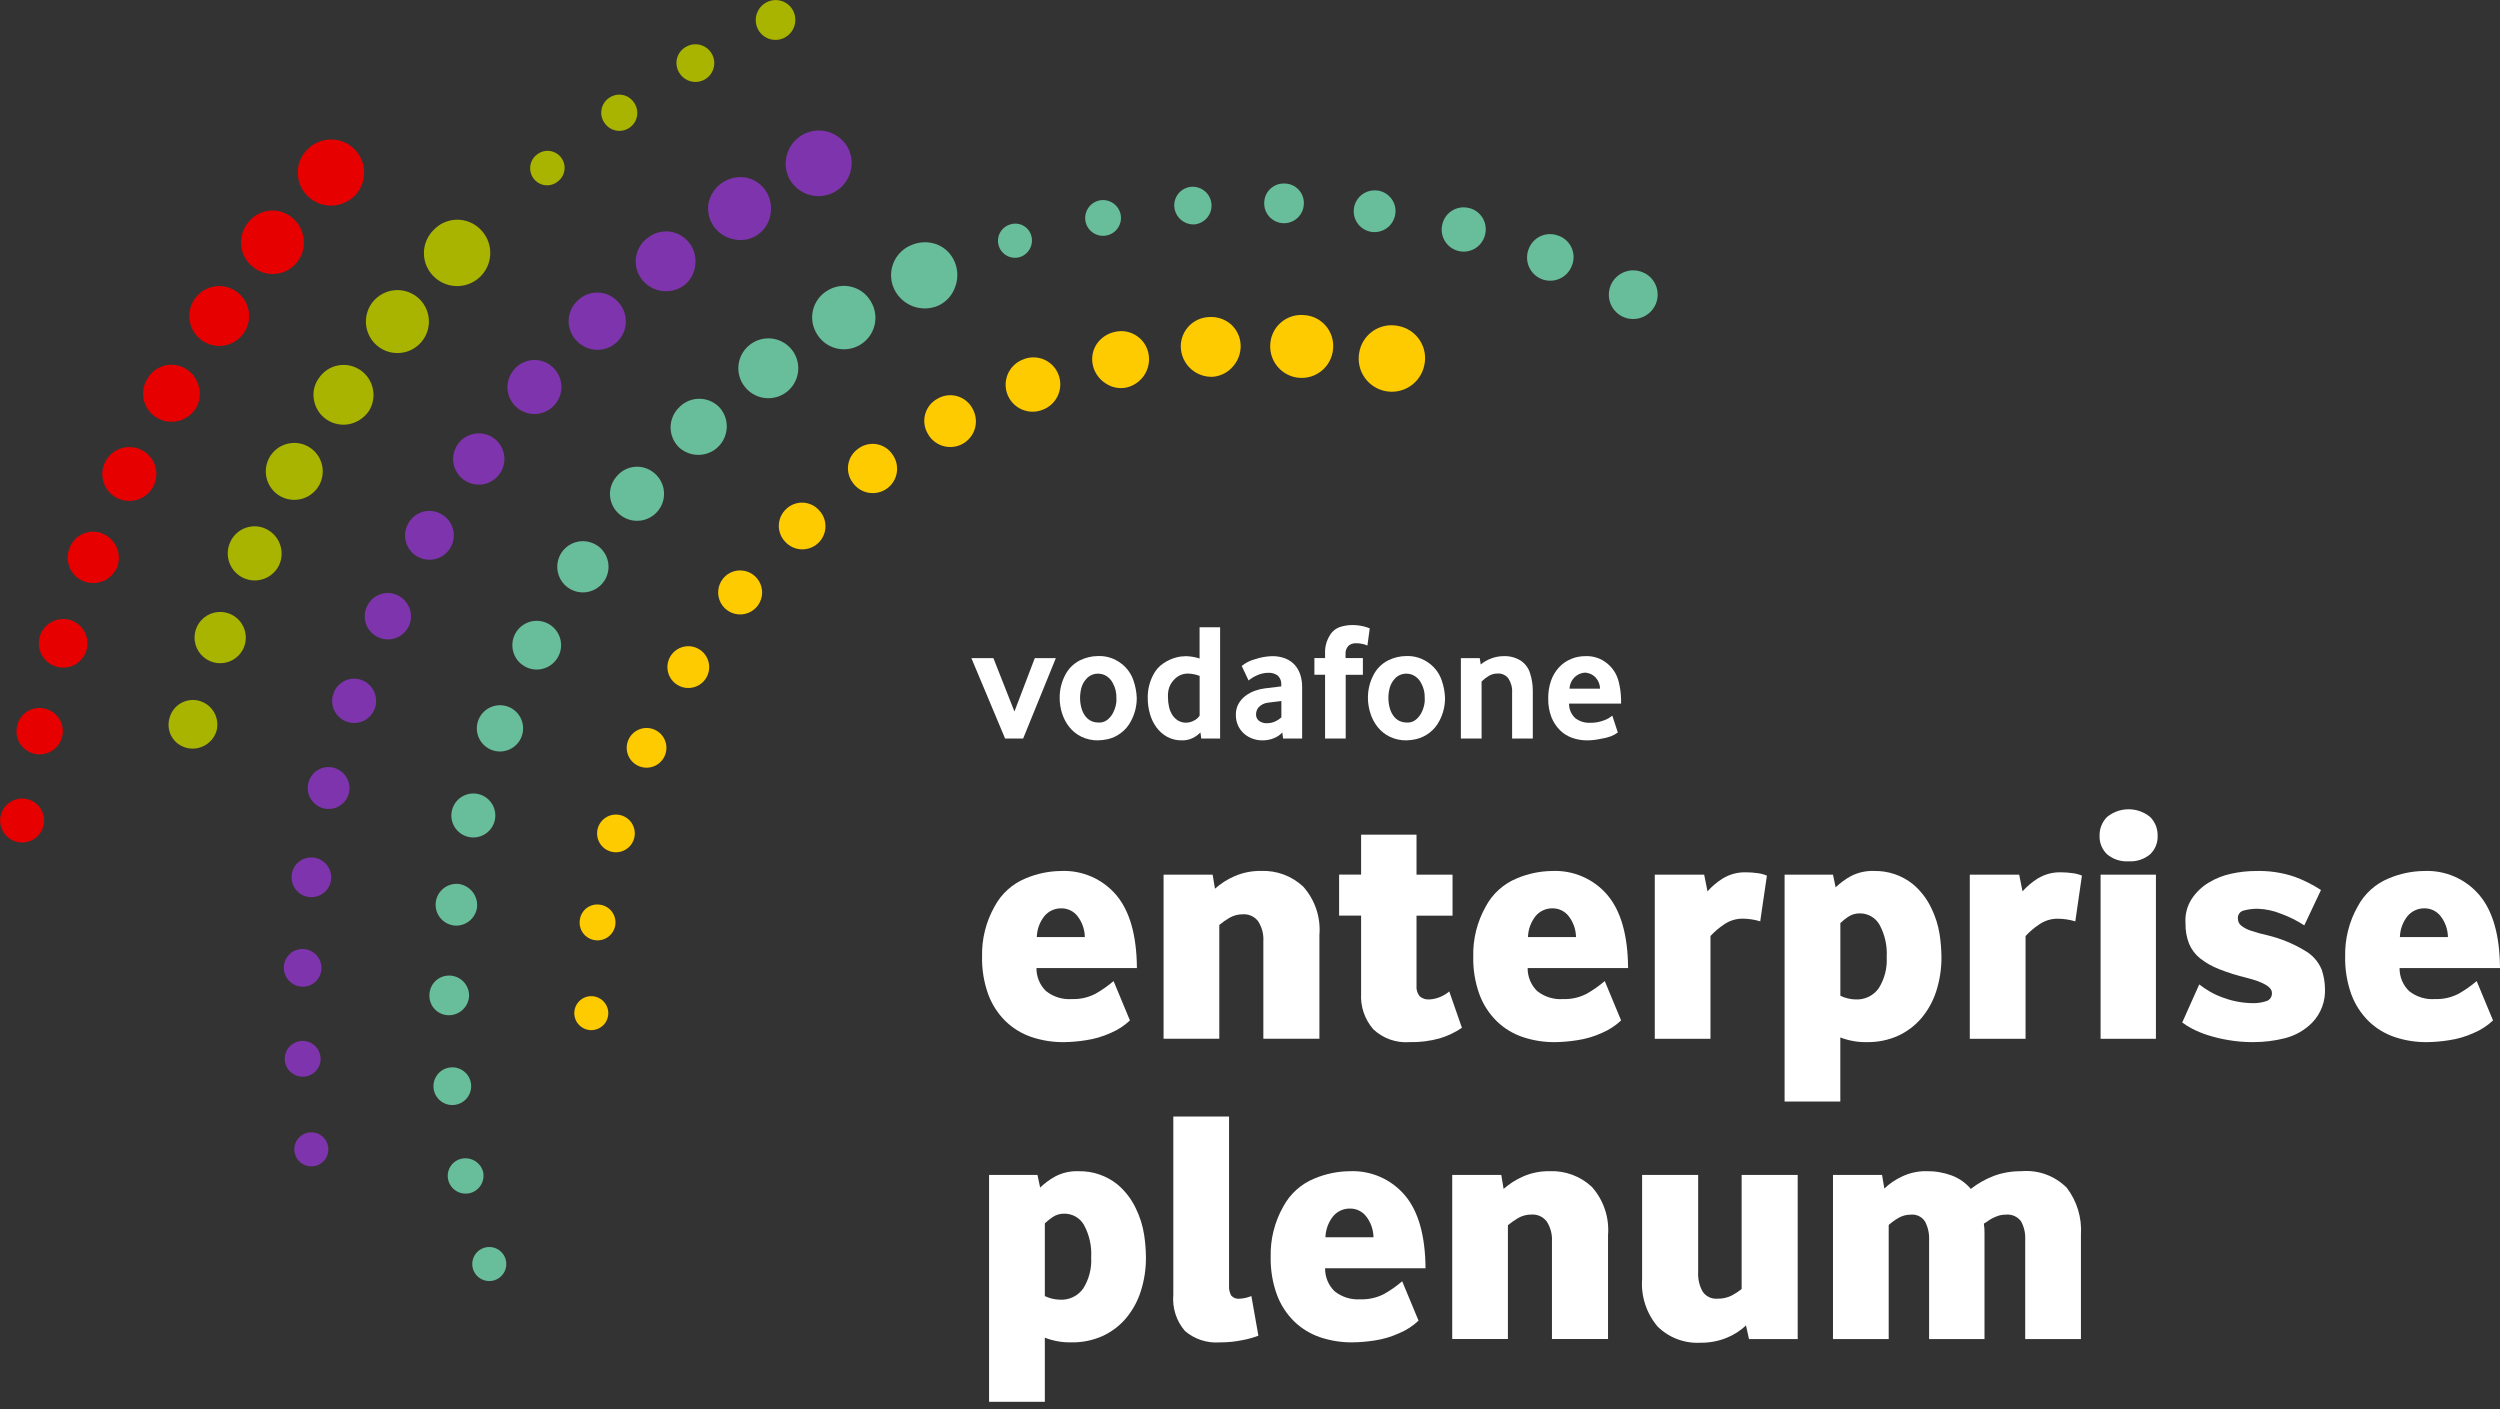 <svg width="165" height="93" viewBox="0 0 165 93" fill="none" xmlns="http://www.w3.org/2000/svg">
<rect x="0" y="0" width="165" height="93" fill="#333333" stroke="none"/>
<g clip-path="url(#clip0_2232_3661)">
<path d="M66.336 48.743L64.111 43.436H65.564L66.953 46.959L68.296 43.436H69.686L67.528 48.743H66.336Z" fill="white"/>
<path d="M72.481 48.864C72.095 48.872 71.712 48.788 71.364 48.619C71.056 48.467 70.785 48.249 70.571 47.98C70.36 47.712 70.199 47.407 70.097 47.081C69.992 46.752 69.938 46.409 69.938 46.063C69.933 45.546 70.054 45.036 70.29 44.576C70.498 44.157 70.833 43.813 71.248 43.596C71.63 43.402 72.052 43.3 72.481 43.298C73.024 43.281 73.557 43.452 73.989 43.782C74.369 44.064 74.654 44.456 74.806 44.905C74.937 45.277 75.011 45.667 75.026 46.061C75.029 46.583 74.904 47.097 74.661 47.559C74.496 47.898 74.248 48.189 73.94 48.407C73.693 48.59 73.41 48.719 73.11 48.786C72.903 48.831 72.693 48.857 72.481 48.864ZM72.481 47.685C72.695 47.707 72.908 47.646 73.077 47.514C73.235 47.391 73.364 47.235 73.457 47.058C73.546 46.886 73.611 46.703 73.65 46.513C73.684 46.367 73.695 46.217 73.682 46.068C73.695 45.718 73.61 45.371 73.437 45.067C73.322 44.843 73.136 44.663 72.908 44.555C72.774 44.496 72.629 44.464 72.483 44.462C72.339 44.458 72.195 44.485 72.062 44.542C71.93 44.598 71.81 44.682 71.713 44.789C71.55 44.961 71.433 45.171 71.371 45.399C71.314 45.617 71.284 45.84 71.284 46.065C71.284 46.278 71.311 46.491 71.366 46.698C71.411 46.88 71.488 47.053 71.591 47.21C71.687 47.353 71.815 47.472 71.965 47.557C72.123 47.643 72.301 47.687 72.481 47.685Z" fill="white"/>
<path d="M78.008 48.864C77.67 48.871 77.336 48.792 77.038 48.633C76.761 48.481 76.521 48.27 76.333 48.017C76.136 47.748 75.989 47.447 75.899 47.126C75.799 46.783 75.749 46.428 75.751 46.07C75.74 45.554 75.857 45.043 76.092 44.584C76.247 44.255 76.489 43.975 76.792 43.774C77.05 43.597 77.337 43.467 77.64 43.389C77.847 43.335 78.059 43.308 78.273 43.307C78.579 43.316 78.881 43.367 79.172 43.461V41.401H80.527V48.745H79.283L79.228 48.336C79.087 48.488 78.919 48.613 78.733 48.704C78.508 48.816 78.259 48.871 78.008 48.864ZM78.285 47.697C78.466 47.694 78.644 47.646 78.802 47.558C78.955 47.488 79.085 47.374 79.176 47.231V44.611C78.941 44.519 78.692 44.467 78.44 44.457C78.269 44.45 78.099 44.479 77.94 44.543C77.782 44.606 77.639 44.703 77.52 44.826C77.317 45.021 77.177 45.272 77.118 45.547C77.086 45.706 77.075 45.869 77.086 46.031C77.086 46.244 77.11 46.457 77.158 46.664C77.2 46.852 77.275 47.031 77.378 47.193C77.474 47.341 77.602 47.465 77.752 47.558C77.913 47.652 78.098 47.7 78.285 47.697Z" fill="white"/>
<path d="M83.315 48.864C83.092 48.865 82.871 48.826 82.661 48.748C82.458 48.675 82.269 48.564 82.106 48.422C81.94 48.274 81.807 48.094 81.715 47.893C81.613 47.67 81.563 47.427 81.567 47.182C81.56 46.922 81.623 46.665 81.749 46.438C81.869 46.231 82.03 46.051 82.223 45.909C82.415 45.769 82.626 45.659 82.851 45.583C83.049 45.511 83.253 45.461 83.462 45.435C83.564 45.419 83.931 45.375 84.564 45.302V45.221C84.575 45.106 84.561 44.99 84.522 44.881C84.483 44.773 84.42 44.674 84.338 44.593C84.159 44.459 83.939 44.392 83.716 44.405C83.453 44.405 83.193 44.463 82.956 44.576C82.757 44.661 82.572 44.775 82.406 44.912L81.954 43.954C82.206 43.747 82.499 43.597 82.813 43.514C83.179 43.389 83.561 43.319 83.947 43.306C84.25 43.299 84.55 43.352 84.833 43.459C85.073 43.553 85.288 43.702 85.461 43.893C85.627 44.083 85.751 44.306 85.825 44.547C85.903 44.8 85.942 45.064 85.941 45.328V48.741H84.685L84.63 48.345C84.475 48.513 84.283 48.642 84.069 48.724C83.829 48.82 83.573 48.868 83.315 48.864ZM83.634 47.731C83.811 47.731 83.985 47.694 84.146 47.621C84.302 47.553 84.445 47.46 84.571 47.345V46.267C84.123 46.318 83.825 46.354 83.679 46.377C83.446 46.403 83.23 46.511 83.069 46.68C82.959 46.812 82.898 46.977 82.898 47.148C82.895 47.229 82.911 47.31 82.945 47.383C82.978 47.457 83.028 47.522 83.091 47.573C83.248 47.688 83.44 47.745 83.634 47.733V47.731Z" fill="white"/>
<path d="M87.455 48.743V44.534H86.75V43.432H87.455V43.146C87.433 42.716 87.544 42.29 87.774 41.925C87.935 41.651 88.195 41.45 88.501 41.364C88.73 41.295 88.967 41.258 89.206 41.254C89.482 41.248 89.757 41.279 90.024 41.347C90.153 41.379 90.28 41.421 90.403 41.474L90.249 42.607C90.166 42.57 90.08 42.539 89.992 42.514C89.825 42.469 89.652 42.449 89.479 42.453C89.304 42.448 89.132 42.509 88.999 42.624C88.929 42.697 88.876 42.785 88.842 42.881C88.809 42.977 88.796 43.079 88.806 43.18V43.434H89.95V44.536H88.816V48.741H87.451L87.455 48.743Z" fill="white"/>
<path d="M92.831 48.864C92.445 48.872 92.062 48.788 91.714 48.619C91.406 48.467 91.135 48.249 90.921 47.98C90.709 47.712 90.549 47.407 90.447 47.081C90.34 46.752 90.285 46.409 90.283 46.063C90.279 45.546 90.4 45.036 90.636 44.576C90.844 44.157 91.18 43.813 91.594 43.596C91.976 43.402 92.398 43.3 92.827 43.298C93.37 43.281 93.903 43.452 94.335 43.782C94.716 44.064 95.001 44.456 95.153 44.905C95.284 45.277 95.358 45.667 95.372 46.061C95.376 46.583 95.251 47.097 95.009 47.559C94.856 47.865 94.637 48.133 94.369 48.345C94.1 48.557 93.788 48.707 93.456 48.785C93.25 48.83 93.041 48.857 92.831 48.864ZM92.831 47.685C93.044 47.707 93.258 47.645 93.427 47.514C93.584 47.391 93.714 47.235 93.806 47.058C93.896 46.886 93.961 46.703 94 46.513C94.034 46.367 94.044 46.217 94.032 46.068C94.044 45.718 93.959 45.371 93.787 45.067C93.671 44.843 93.485 44.663 93.257 44.555C93.123 44.496 92.979 44.464 92.833 44.462C92.689 44.458 92.545 44.485 92.412 44.542C92.279 44.598 92.16 44.682 92.063 44.789C91.9 44.961 91.783 45.171 91.721 45.399C91.663 45.617 91.634 45.84 91.634 46.065C91.634 46.278 91.661 46.491 91.715 46.698C91.761 46.88 91.837 47.053 91.941 47.21C92.037 47.353 92.165 47.472 92.314 47.557C92.473 47.643 92.651 47.687 92.831 47.685Z" fill="white"/>
<path d="M96.418 48.744V43.436H97.662L97.728 43.855C97.943 43.678 98.187 43.54 98.449 43.447C98.709 43.353 98.983 43.305 99.259 43.304C99.643 43.293 100.021 43.392 100.35 43.59C100.654 43.786 100.879 44.085 100.983 44.432C101.106 44.811 101.167 45.206 101.165 45.604V48.742H99.799V45.714C99.82 45.384 99.734 45.056 99.554 44.778C99.472 44.669 99.363 44.583 99.239 44.526C99.115 44.469 98.979 44.443 98.843 44.451C98.635 44.449 98.43 44.506 98.253 44.614C98.083 44.717 97.926 44.839 97.785 44.978V48.744H96.418Z" fill="white"/>
<path d="M104.757 48.864C104.421 48.866 104.087 48.811 103.77 48.701C103.463 48.593 103.184 48.418 102.953 48.189C102.707 47.943 102.516 47.649 102.391 47.325C102.243 46.931 102.172 46.513 102.183 46.092C102.176 45.688 102.241 45.285 102.376 44.903C102.492 44.58 102.672 44.284 102.905 44.033C103.125 43.8 103.391 43.616 103.687 43.493C103.988 43.367 104.312 43.303 104.639 43.305C105.168 43.282 105.687 43.459 106.091 43.8C106.454 44.101 106.711 44.509 106.827 44.966C106.931 45.367 106.986 45.778 106.991 46.192V46.437H103.558C103.554 46.619 103.59 46.8 103.662 46.967C103.734 47.134 103.842 47.284 103.977 47.406C104.256 47.614 104.598 47.72 104.946 47.704C105.262 47.711 105.577 47.655 105.872 47.541C106.069 47.47 106.251 47.366 106.412 47.231L106.776 48.343C106.635 48.449 106.479 48.535 106.314 48.597C106.102 48.674 105.883 48.728 105.66 48.761C105.363 48.827 105.061 48.862 104.757 48.864ZM103.589 45.451H105.604C105.6 45.197 105.509 44.952 105.346 44.757C105.23 44.62 105.081 44.515 104.912 44.454C104.823 44.424 104.731 44.404 104.637 44.393C104.389 44.398 104.151 44.492 103.966 44.657C103.853 44.758 103.762 44.88 103.697 45.016C103.632 45.153 103.595 45.301 103.589 45.452V45.451Z" fill="white"/>
<path d="M70.213 68.781C69.483 68.788 68.757 68.673 68.066 68.439C67.427 68.22 66.844 67.863 66.359 67.392C65.857 66.895 65.47 66.294 65.225 65.631C64.938 64.834 64.799 63.991 64.817 63.143C64.787 61.984 65.072 60.839 65.641 59.829C66.089 58.987 66.818 58.329 67.701 57.969C68.44 57.657 69.233 57.493 70.036 57.485C70.722 57.455 71.406 57.583 72.036 57.858C72.666 58.132 73.225 58.547 73.67 59.07C74.565 60.127 75.02 61.734 75.036 63.892H68.407C68.403 64.174 68.457 64.455 68.565 64.716C68.673 64.977 68.833 65.213 69.035 65.41C69.518 65.794 70.127 65.983 70.742 65.939C71.276 65.958 71.807 65.84 72.284 65.598C72.715 65.356 73.121 65.072 73.496 64.75L74.575 67.348C74.206 67.697 73.776 67.977 73.308 68.173C72.787 68.411 72.234 68.574 71.667 68.656C71.186 68.733 70.7 68.775 70.213 68.781ZM68.429 61.845H71.599C71.592 61.351 71.426 60.872 71.125 60.479C71.001 60.314 70.84 60.18 70.654 60.088C70.469 59.996 70.265 59.949 70.058 59.95C69.844 59.945 69.633 59.988 69.438 60.076C69.244 60.164 69.072 60.294 68.935 60.457C68.62 60.851 68.443 61.337 68.429 61.841V61.845Z" fill="white"/>
<path d="M76.796 68.561V57.727H80.034L80.188 58.653C80.569 58.315 81 58.039 81.466 57.835C82.021 57.592 82.622 57.471 83.228 57.482C83.738 57.461 84.247 57.542 84.725 57.719C85.203 57.897 85.641 58.169 86.013 58.518C86.398 58.95 86.692 59.456 86.875 60.005C87.059 60.554 87.129 61.134 87.081 61.711V68.558H83.381V62.127C83.41 61.662 83.29 61.199 83.039 60.806C82.923 60.652 82.771 60.529 82.597 60.449C82.422 60.368 82.23 60.332 82.038 60.343C81.733 60.339 81.433 60.415 81.167 60.563C80.922 60.703 80.689 60.865 80.473 61.047V68.556H76.795L76.796 68.561Z" fill="white"/>
<path d="M93.028 68.78C92.592 68.812 92.155 68.754 91.743 68.608C91.332 68.462 90.955 68.232 90.638 67.933C90.069 67.279 89.78 66.428 89.833 65.563V60.431H88.381V57.724H89.833V55.086H93.49V57.727H95.868V60.434H93.49V65.04C93.464 65.296 93.538 65.552 93.698 65.755C93.788 65.831 93.892 65.889 94.004 65.925C94.116 65.961 94.234 65.974 94.352 65.963C94.831 65.931 95.286 65.746 95.651 65.434L96.487 67.835C96.041 68.138 95.551 68.372 95.034 68.528C94.382 68.711 93.705 68.796 93.028 68.78Z" fill="white"/>
<path d="M102.63 68.781C101.901 68.789 101.175 68.673 100.484 68.439C99.844 68.221 99.261 67.863 98.777 67.392C98.275 66.895 97.888 66.294 97.643 65.631C97.356 64.834 97.217 63.991 97.235 63.143C97.205 61.984 97.49 60.839 98.059 59.829C98.507 58.987 99.236 58.329 100.119 57.969C100.858 57.657 101.651 57.493 102.454 57.485C103.14 57.455 103.824 57.583 104.454 57.858C105.084 58.132 105.643 58.547 106.088 59.07C106.983 60.127 107.438 61.734 107.454 63.892H100.825C100.821 64.174 100.875 64.455 100.983 64.716C101.091 64.977 101.251 65.213 101.453 65.41C101.936 65.794 102.545 65.983 103.16 65.939C103.694 65.958 104.225 65.84 104.701 65.598C105.133 65.356 105.539 65.072 105.914 64.75L106.993 67.348C106.624 67.697 106.194 67.977 105.726 68.173C105.205 68.411 104.652 68.574 104.085 68.656C103.604 68.733 103.118 68.775 102.63 68.781ZM100.846 61.845H104.016C104.009 61.351 103.843 60.872 103.542 60.479C103.418 60.314 103.257 60.18 103.071 60.088C102.886 59.996 102.682 59.949 102.475 59.95C102.262 59.945 102.05 59.988 101.856 60.076C101.661 60.164 101.489 60.294 101.352 60.457C101.039 60.852 100.862 61.337 100.846 61.841V61.845Z" fill="white"/>
<path d="M109.215 68.561V57.728H112.475L112.695 58.829C112.986 58.501 113.324 58.215 113.696 57.982C114.163 57.697 114.703 57.555 115.249 57.573C115.5 57.574 115.751 57.592 115.999 57.628C116.211 57.653 116.419 57.708 116.615 57.791L116.175 60.808C115.797 60.693 115.404 60.634 115.009 60.631C114.57 60.63 114.142 60.765 113.783 61.016C113.456 61.233 113.157 61.488 112.891 61.776V68.559H109.213L109.215 68.561Z" fill="white"/>
<path d="M117.783 72.701V57.728H120.977L121.153 58.564C121.448 58.281 121.778 58.037 122.134 57.837C122.612 57.585 123.147 57.463 123.687 57.484C124.623 57.464 125.537 57.776 126.264 58.364C126.771 58.795 127.18 59.328 127.465 59.929C127.735 60.477 127.921 61.064 128.015 61.668C128.09 62.156 128.13 62.649 128.136 63.143C128.144 63.912 128.029 64.678 127.795 65.411C127.588 66.064 127.254 66.67 126.814 67.195C126.391 67.691 125.865 68.089 125.272 68.361C124.628 68.649 123.929 68.792 123.224 68.78C122.622 68.794 122.023 68.689 121.461 68.471V72.7L117.783 72.701ZM122.475 65.963C122.77 65.978 123.063 65.918 123.328 65.79C123.594 65.661 123.823 65.468 123.994 65.228C124.38 64.613 124.565 63.893 124.523 63.168C124.567 62.426 124.402 61.687 124.049 61.033C123.918 60.802 123.728 60.611 123.497 60.479C123.267 60.347 123.006 60.279 122.741 60.283C122.466 60.278 122.197 60.359 121.971 60.515C121.791 60.636 121.621 60.773 121.464 60.923V65.722C121.78 65.875 122.125 65.957 122.476 65.963H122.475Z" fill="white"/>
<path d="M130.006 68.561V57.728H133.266L133.486 58.829C133.778 58.5 134.115 58.215 134.488 57.982C134.954 57.697 135.494 57.555 136.041 57.573C136.292 57.574 136.542 57.592 136.79 57.628C137.002 57.653 137.21 57.708 137.407 57.791L136.97 60.81C136.592 60.696 136.199 60.636 135.804 60.634C135.365 60.633 134.937 60.767 134.578 61.019C134.251 61.235 133.952 61.49 133.687 61.779V68.562H130.008L130.006 68.561Z" fill="white"/>
<path d="M140.488 56.846C139.972 56.881 139.463 56.715 139.067 56.383C138.902 56.225 138.772 56.033 138.686 55.821C138.601 55.608 138.562 55.38 138.572 55.151C138.567 54.923 138.609 54.696 138.694 54.484C138.779 54.273 138.906 54.08 139.067 53.919C139.468 53.591 139.97 53.412 140.488 53.412C141.006 53.412 141.507 53.591 141.908 53.919C142.07 54.08 142.196 54.273 142.282 54.484C142.367 54.696 142.408 54.923 142.404 55.151C142.414 55.38 142.375 55.608 142.29 55.821C142.204 56.033 142.074 56.225 141.908 56.383C141.512 56.715 141.003 56.88 140.488 56.846ZM138.639 68.56V57.728H142.291V68.561L138.639 68.56Z" fill="white"/>
<path d="M148.703 68.78C148.16 68.783 147.618 68.738 147.083 68.647C146.62 68.572 146.164 68.463 145.717 68.32C145.36 68.208 145.013 68.065 144.681 67.892C144.452 67.775 144.233 67.638 144.027 67.484L145.15 64.973C145.375 65.147 145.61 65.305 145.856 65.447C146.142 65.612 146.443 65.749 146.755 65.856C147.376 66.084 148.032 66.203 148.693 66.209C148.992 66.215 149.289 66.17 149.573 66.076C149.689 66.042 149.789 65.968 149.857 65.868C149.925 65.767 149.957 65.647 149.946 65.526C149.946 65.145 149.389 64.814 148.274 64.534C147.655 64.386 147.048 64.195 146.457 63.962C146.004 63.788 145.581 63.547 145.201 63.247C144.882 62.99 144.632 62.657 144.475 62.278C144.312 61.853 144.233 61.4 144.244 60.945C144.2 60.384 144.339 59.823 144.64 59.348C144.929 58.905 145.312 58.533 145.764 58.258C146.229 57.976 146.738 57.774 147.271 57.662C147.795 57.547 148.331 57.488 148.868 57.486C149.746 57.458 150.623 57.588 151.455 57.87C152.062 58.097 152.642 58.388 153.185 58.741L152.083 61.075C151.6 60.76 151.083 60.502 150.541 60.305C150.058 60.108 149.543 59.997 149.022 59.978C148.713 59.974 148.406 60.011 148.108 60.089C147.987 60.111 147.878 60.177 147.802 60.275C147.727 60.372 147.69 60.494 147.699 60.617C147.697 60.708 147.716 60.797 147.754 60.88C147.793 60.962 147.849 61.034 147.919 61.091C148.117 61.244 148.34 61.36 148.579 61.433C148.919 61.547 149.265 61.643 149.615 61.719C150.5 61.929 151.347 62.274 152.126 62.743C152.621 63.025 153.008 63.462 153.228 63.987C153.368 64.391 153.442 64.814 153.448 65.242C153.468 65.653 153.405 66.064 153.261 66.451C153.117 66.837 152.896 67.189 152.612 67.487C152.116 67.991 151.491 68.349 150.806 68.522C150.119 68.696 149.412 68.782 148.703 68.78Z" fill="white"/>
<path d="M160.178 68.781C159.448 68.789 158.722 68.673 158.031 68.439C157.391 68.221 156.808 67.863 156.324 67.392C155.822 66.895 155.435 66.294 155.19 65.631C154.903 64.834 154.764 63.991 154.781 63.143C154.752 61.984 155.037 60.839 155.606 59.829C156.054 58.987 156.783 58.329 157.666 57.969C158.405 57.657 159.198 57.493 160 57.485C160.687 57.455 161.371 57.583 162.001 57.858C162.631 58.132 163.189 58.547 163.635 59.07C164.53 60.127 164.985 61.734 165 63.892H158.371C158.367 64.174 158.421 64.455 158.529 64.716C158.636 64.977 158.797 65.213 158.999 65.41C159.482 65.794 160.091 65.983 160.706 65.939C161.24 65.958 161.771 65.84 162.247 65.598C162.679 65.356 163.085 65.073 163.46 64.75L164.539 67.348C164.17 67.697 163.74 67.977 163.272 68.173C162.751 68.411 162.198 68.574 161.631 68.656C161.15 68.733 160.665 68.775 160.178 68.781ZM158.393 61.845H161.564C161.557 61.351 161.391 60.872 161.09 60.479C160.966 60.314 160.805 60.18 160.619 60.088C160.434 59.996 160.229 59.949 160.023 59.95C159.809 59.945 159.598 59.988 159.404 60.076C159.209 60.164 159.037 60.294 158.9 60.457C158.586 60.851 158.408 61.337 158.393 61.841V61.845Z" fill="white"/>
<path d="M65.279 92.518V77.544H68.473L68.649 78.38C68.944 78.097 69.274 77.853 69.63 77.653C70.108 77.4 70.644 77.279 71.183 77.3C72.12 77.28 73.033 77.592 73.761 78.18C74.267 78.611 74.677 79.144 74.961 79.745C75.231 80.293 75.417 80.88 75.511 81.484C75.586 81.972 75.626 82.465 75.632 82.959C75.641 83.728 75.526 84.494 75.291 85.227C75.085 85.88 74.751 86.486 74.311 87.011C73.888 87.508 73.362 87.906 72.769 88.177C72.125 88.465 71.426 88.608 70.721 88.596C70.119 88.61 69.52 88.505 68.959 88.287V92.518H65.279ZM69.969 85.781C70.264 85.796 70.558 85.736 70.823 85.607C71.089 85.479 71.318 85.286 71.489 85.045C71.876 84.431 72.061 83.711 72.018 82.986C72.062 82.244 71.898 81.504 71.544 80.85C71.413 80.62 71.223 80.429 70.993 80.297C70.762 80.165 70.501 80.098 70.236 80.102C69.961 80.096 69.692 80.177 69.466 80.333C69.286 80.455 69.116 80.591 68.959 80.742V85.541C69.275 85.693 69.619 85.774 69.969 85.779V85.781Z" fill="white"/>
<path d="M80.498 88.597C79.666 88.658 78.844 88.389 78.209 87.848C77.926 87.52 77.712 87.138 77.58 86.726C77.448 86.313 77.4 85.879 77.439 85.447V73.689H81.117V84.852C81.101 85.079 81.15 85.306 81.26 85.505C81.329 85.584 81.416 85.644 81.514 85.68C81.612 85.716 81.718 85.728 81.821 85.714C82.086 85.701 82.347 85.641 82.591 85.537L83.054 88.157C82.721 88.282 82.379 88.378 82.03 88.443C81.526 88.55 81.012 88.601 80.498 88.597Z" fill="white"/>
<path d="M89.261 88.595C88.531 88.603 87.806 88.488 87.115 88.254C86.475 88.035 85.892 87.678 85.408 87.207C84.906 86.71 84.519 86.109 84.274 85.446C83.987 84.649 83.848 83.805 83.865 82.958C83.835 81.799 84.121 80.653 84.69 79.643C85.138 78.801 85.867 78.143 86.75 77.783C87.489 77.472 88.282 77.307 89.085 77.3C89.771 77.27 90.455 77.398 91.085 77.672C91.715 77.947 92.273 78.362 92.719 78.885C93.614 79.941 94.069 81.549 94.085 83.707H87.456C87.452 83.989 87.505 84.27 87.613 84.531C87.721 84.792 87.882 85.028 88.084 85.225C88.567 85.609 89.176 85.798 89.791 85.754C90.325 85.772 90.856 85.655 91.332 85.412C91.764 85.171 92.17 84.887 92.544 84.565L93.624 87.163C93.254 87.512 92.825 87.791 92.356 87.987C91.835 88.225 91.283 88.389 90.716 88.473C90.234 88.548 89.748 88.589 89.261 88.595ZM87.478 81.659H90.651C90.643 81.165 90.477 80.686 90.177 80.294C90.052 80.129 89.891 79.995 89.706 79.903C89.52 79.811 89.316 79.764 89.109 79.765C88.896 79.76 88.684 79.803 88.49 79.891C88.296 79.978 88.124 80.109 87.987 80.272C87.671 80.667 87.493 81.155 87.479 81.66L87.478 81.659Z" fill="white"/>
<path d="M95.847 88.377V77.544H99.085L99.238 78.469C99.618 78.132 100.049 77.856 100.514 77.652C101.069 77.408 101.671 77.288 102.277 77.299C102.787 77.277 103.295 77.358 103.774 77.536C104.252 77.713 104.69 77.985 105.062 78.334C105.447 78.766 105.74 79.272 105.924 79.821C106.107 80.37 106.178 80.95 106.13 81.527V88.374H102.429V81.944C102.459 81.478 102.339 81.016 102.088 80.623C101.972 80.469 101.82 80.346 101.645 80.265C101.471 80.184 101.279 80.148 101.087 80.16C100.782 80.156 100.482 80.231 100.216 80.38C99.971 80.52 99.738 80.682 99.522 80.864V88.372H95.844L95.847 88.377Z" fill="white"/>
<path d="M112.233 88.62C111.713 88.649 111.192 88.569 110.705 88.386C110.218 88.202 109.774 87.918 109.403 87.553C108.664 86.681 108.296 85.555 108.379 84.415V77.544H112.079V83.951C112.053 84.404 112.156 84.854 112.377 85.25C112.484 85.407 112.632 85.533 112.804 85.614C112.977 85.695 113.168 85.729 113.357 85.713C113.682 85.722 114.004 85.65 114.294 85.504C114.526 85.383 114.745 85.24 114.948 85.076V77.546H118.648V88.379H115.434L115.237 87.48C114.859 87.834 114.418 88.113 113.938 88.305C113.396 88.521 112.816 88.628 112.233 88.62Z" fill="white"/>
<path d="M120.977 88.377V77.544H124.214L124.368 78.443C124.71 78.116 125.104 77.848 125.534 77.65C126.036 77.41 126.587 77.29 127.143 77.297C127.714 77.289 128.282 77.385 128.818 77.583C129.305 77.766 129.738 78.071 130.074 78.468C130.535 78.108 131.047 77.818 131.593 77.609C132.171 77.397 132.783 77.293 133.399 77.3C133.949 77.25 134.504 77.321 135.023 77.51C135.543 77.698 136.015 77.999 136.405 78.39C137.081 79.275 137.413 80.374 137.342 81.485V88.378H133.663V81.819C133.686 81.397 133.591 80.977 133.389 80.607C133.272 80.45 133.116 80.326 132.936 80.249C132.756 80.172 132.559 80.144 132.365 80.167C132.177 80.166 131.99 80.2 131.814 80.266C131.646 80.328 131.484 80.405 131.33 80.497C131.204 80.593 131.072 80.681 130.934 80.761C130.968 80.972 130.982 81.186 130.977 81.4V88.38H127.321V81.819C127.338 81.406 127.247 80.996 127.057 80.629C126.959 80.472 126.818 80.344 126.65 80.263C126.483 80.181 126.296 80.148 126.111 80.167C125.823 80.165 125.541 80.241 125.293 80.387C125.065 80.519 124.851 80.674 124.654 80.849V88.379L120.977 88.377Z" fill="white"/>
<path d="M92.298 21.515C92.012 21.453 91.716 21.45 91.429 21.505C91.141 21.561 90.868 21.674 90.626 21.839C90.384 22.003 90.177 22.215 90.02 22.462C89.862 22.708 89.756 22.984 89.708 23.273C89.605 23.836 89.726 24.417 90.047 24.891C90.367 25.366 90.86 25.696 91.421 25.811C91.982 25.925 92.566 25.816 93.047 25.506C93.528 25.195 93.868 24.709 93.994 24.151C94.064 23.866 94.075 23.57 94.027 23.28C93.979 22.991 93.872 22.715 93.713 22.468C93.554 22.222 93.347 22.01 93.104 21.846C92.861 21.682 92.587 21.57 92.298 21.515ZM86.045 20.794C85.768 20.771 85.488 20.805 85.224 20.894C84.96 20.983 84.717 21.125 84.51 21.312C84.303 21.498 84.136 21.725 84.02 21.978C83.904 22.231 83.841 22.505 83.834 22.783C83.813 23.325 84.005 23.854 84.368 24.256C84.731 24.659 85.237 24.904 85.778 24.938C86.32 24.973 86.853 24.795 87.264 24.442C87.676 24.089 87.933 23.589 87.982 23.049C88.012 22.772 87.984 22.492 87.902 22.226C87.819 21.96 87.683 21.714 87.502 21.502C87.32 21.291 87.097 21.119 86.847 20.997C86.596 20.876 86.323 20.806 86.045 20.794ZM79.768 20.927C79.503 20.94 79.244 21.008 79.007 21.125C78.77 21.243 78.559 21.408 78.388 21.61C78.217 21.812 78.09 22.047 78.013 22.301C77.937 22.555 77.914 22.821 77.945 23.084C78.005 23.593 78.257 24.06 78.648 24.391C79.04 24.721 79.542 24.892 80.054 24.867C80.56 24.826 81.03 24.587 81.362 24.203C81.71 23.819 81.897 23.314 81.883 22.796C81.877 22.534 81.817 22.276 81.708 22.038C81.599 21.8 81.442 21.587 81.248 21.411C81.046 21.235 80.811 21.102 80.557 21.019C80.303 20.936 80.034 20.904 79.768 20.927ZM75.034 22.176C74.825 22.031 74.587 21.931 74.336 21.884C74.085 21.838 73.827 21.845 73.579 21.905C73.079 22.011 72.64 22.31 72.36 22.738C72.228 22.948 72.141 23.184 72.104 23.429C72.067 23.675 72.08 23.925 72.143 24.165C72.267 24.643 72.57 25.054 72.989 25.314C73.189 25.447 73.413 25.538 73.648 25.583C73.884 25.628 74.126 25.625 74.361 25.574C74.826 25.462 75.233 25.181 75.505 24.787C75.783 24.378 75.892 23.878 75.811 23.39C75.771 23.145 75.681 22.912 75.548 22.703C75.414 22.494 75.239 22.315 75.034 22.176ZM67.596 23.699C67.37 23.773 67.16 23.892 66.981 24.049C66.802 24.205 66.655 24.396 66.551 24.611C66.446 24.825 66.386 25.058 66.373 25.295C66.361 25.533 66.395 25.771 66.476 25.995C66.557 26.219 66.682 26.425 66.844 26.6C67.005 26.775 67.2 26.916 67.417 27.014C67.634 27.112 67.869 27.166 68.107 27.172C68.345 27.178 68.582 27.137 68.804 27.049C69.24 26.89 69.597 26.567 69.8 26.149C70.002 25.732 70.035 25.252 69.891 24.81C69.817 24.583 69.698 24.374 69.542 24.194C69.385 24.014 69.194 23.867 68.979 23.763C68.764 23.659 68.531 23.599 68.292 23.588C68.054 23.576 67.816 23.613 67.592 23.695L67.596 23.699ZM61.925 26.289C61.722 26.389 61.541 26.53 61.395 26.703C61.248 26.876 61.139 27.077 61.073 27.293C61.007 27.51 60.986 27.738 61.012 27.963C61.037 28.188 61.108 28.406 61.221 28.602C61.43 28.998 61.788 29.295 62.216 29.428C62.644 29.561 63.107 29.518 63.504 29.31C63.901 29.102 64.199 28.745 64.333 28.318C64.467 27.89 64.426 27.427 64.219 27.03C64.122 26.826 63.984 26.643 63.813 26.494C63.643 26.346 63.444 26.233 63.229 26.163C63.014 26.094 62.786 26.07 62.561 26.091C62.336 26.113 62.117 26.18 61.919 26.289L61.925 26.289ZM56.656 29.605C56.478 29.725 56.327 29.88 56.211 30.061C56.095 30.241 56.018 30.444 55.983 30.656C55.949 30.867 55.958 31.084 56.011 31.292C56.063 31.5 56.157 31.695 56.288 31.865C56.534 32.214 56.908 32.45 57.328 32.523C57.749 32.595 58.181 32.497 58.529 32.252C58.877 32.006 59.114 31.631 59.186 31.211C59.258 30.791 59.161 30.359 58.915 30.011C58.798 29.831 58.645 29.676 58.465 29.557C58.286 29.438 58.084 29.357 57.872 29.319C57.66 29.281 57.442 29.287 57.232 29.336C57.023 29.385 56.825 29.477 56.653 29.606L56.656 29.605ZM51.89 33.595C51.74 33.732 51.62 33.899 51.536 34.084C51.452 34.27 51.406 34.47 51.401 34.673C51.396 34.877 51.432 35.079 51.508 35.268C51.583 35.457 51.695 35.629 51.838 35.773C52.114 36.069 52.497 36.243 52.902 36.257C53.307 36.271 53.7 36.124 53.996 35.847C54.292 35.571 54.467 35.188 54.48 34.784C54.494 34.379 54.347 33.985 54.07 33.69C53.936 33.536 53.772 33.411 53.587 33.322C53.403 33.234 53.203 33.184 52.998 33.175C52.794 33.166 52.59 33.199 52.399 33.271C52.208 33.343 52.034 33.454 51.886 33.596L51.89 33.595ZM47.721 38.189C47.541 38.411 47.431 38.681 47.404 38.966C47.377 39.25 47.435 39.536 47.569 39.788C47.705 40.04 47.911 40.246 48.162 40.381C48.414 40.516 48.7 40.574 48.985 40.548C49.269 40.521 49.539 40.411 49.762 40.231C49.984 40.052 50.148 39.811 50.234 39.538C50.32 39.266 50.323 38.974 50.244 38.7C50.164 38.425 50.006 38.18 49.788 37.995C49.64 37.87 49.469 37.775 49.284 37.717C49.099 37.658 48.904 37.638 48.711 37.656C48.518 37.674 48.33 37.73 48.159 37.822C47.989 37.914 47.838 38.039 47.716 38.19L47.721 38.189ZM46.139 42.847C45.984 42.754 45.812 42.692 45.633 42.665C45.454 42.638 45.271 42.647 45.096 42.691C44.92 42.734 44.754 42.812 44.609 42.92C44.463 43.027 44.34 43.163 44.246 43.318C44.153 43.473 44.091 43.645 44.064 43.824C44.037 44.003 44.046 44.186 44.09 44.361C44.133 44.537 44.211 44.702 44.319 44.848C44.427 44.994 44.562 45.117 44.717 45.21C45.03 45.399 45.406 45.455 45.761 45.367C46.116 45.279 46.421 45.053 46.61 44.74C46.798 44.426 46.855 44.051 46.766 43.696C46.678 43.341 46.453 43.036 46.139 42.847ZM43.19 48.153C42.871 48.016 42.51 48.011 42.187 48.14C41.864 48.269 41.606 48.521 41.469 48.841C41.332 49.16 41.328 49.521 41.456 49.843C41.586 50.166 41.837 50.424 42.157 50.561C42.315 50.629 42.485 50.665 42.657 50.667C42.829 50.669 43 50.638 43.16 50.574C43.32 50.51 43.465 50.415 43.589 50.295C43.712 50.175 43.81 50.032 43.878 49.874C43.946 49.715 43.982 49.545 43.984 49.373C43.986 49.201 43.954 49.031 43.89 48.871C43.827 48.711 43.732 48.565 43.612 48.442C43.492 48.319 43.348 48.221 43.19 48.153ZM41.004 53.812C40.845 53.765 40.68 53.75 40.516 53.769C40.352 53.786 40.193 53.837 40.049 53.917C39.905 53.997 39.778 54.104 39.676 54.234C39.574 54.363 39.498 54.511 39.453 54.67C39.409 54.829 39.397 54.995 39.417 55.158C39.437 55.322 39.49 55.48 39.571 55.623C39.653 55.766 39.763 55.892 39.893 55.992C40.024 56.093 40.173 56.166 40.332 56.209C40.649 56.292 40.986 56.249 41.27 56.086C41.554 55.924 41.763 55.656 41.851 55.341C41.939 55.026 41.9 54.689 41.741 54.402C41.583 54.116 41.318 53.904 41.004 53.812ZM39.614 59.713C39.459 59.686 39.3 59.691 39.147 59.728C38.994 59.765 38.85 59.833 38.724 59.927C38.598 60.022 38.492 60.141 38.414 60.277C38.335 60.414 38.286 60.565 38.268 60.721C38.245 60.876 38.253 61.034 38.293 61.186C38.332 61.338 38.401 61.48 38.497 61.604C38.592 61.728 38.712 61.832 38.848 61.91C38.984 61.987 39.135 62.036 39.29 62.054C39.599 62.093 39.911 62.009 40.158 61.82C40.405 61.631 40.568 61.353 40.611 61.044C40.654 60.736 40.574 60.424 40.388 60.174C40.202 59.925 39.925 59.759 39.617 59.712L39.614 59.713ZM39.047 65.745C38.824 65.741 38.605 65.803 38.417 65.924C38.23 66.044 38.082 66.218 37.994 66.423C37.906 66.628 37.88 66.854 37.921 67.073C37.962 67.293 38.068 67.495 38.224 67.654C38.38 67.813 38.58 67.922 38.798 67.967C39.017 68.012 39.244 67.991 39.45 67.907C39.657 67.823 39.833 67.679 39.958 67.494C40.082 67.309 40.148 67.091 40.149 66.868C40.146 66.573 40.029 66.292 39.822 66.082C39.615 65.873 39.335 65.752 39.041 65.746L39.047 65.745Z" fill="#FECB00"/>
<path d="M72.573 13.226C72.419 13.258 72.273 13.319 72.143 13.408C72.013 13.496 71.902 13.609 71.816 13.741C71.73 13.872 71.671 14.019 71.642 14.174C71.613 14.328 71.615 14.487 71.647 14.64C71.715 14.942 71.897 15.204 72.156 15.373C72.414 15.541 72.729 15.602 73.031 15.542C73.334 15.482 73.601 15.306 73.776 15.052C73.951 14.798 74.02 14.485 73.967 14.181C73.939 14.027 73.881 13.879 73.795 13.747C73.71 13.615 73.599 13.502 73.469 13.413C73.34 13.324 73.194 13.262 73.04 13.229C72.886 13.197 72.727 13.196 72.573 13.226ZM78.645 12.327C78.48 12.338 78.319 12.382 78.171 12.457C78.023 12.532 77.893 12.636 77.786 12.763C77.68 12.889 77.6 13.037 77.552 13.195C77.505 13.353 77.489 13.52 77.507 13.684C77.544 14.008 77.703 14.305 77.953 14.514C78.202 14.724 78.523 14.829 78.848 14.809C79.171 14.774 79.468 14.615 79.676 14.365C79.883 14.114 79.984 13.793 79.958 13.469C79.932 13.145 79.779 12.844 79.534 12.631C79.289 12.417 78.97 12.308 78.645 12.327ZM84.788 12.113C84.615 12.104 84.442 12.13 84.279 12.19C84.117 12.25 83.968 12.342 83.842 12.46C83.716 12.579 83.615 12.722 83.545 12.881C83.476 13.039 83.439 13.21 83.438 13.384C83.427 13.73 83.554 14.067 83.792 14.32C84.029 14.573 84.358 14.721 84.704 14.732C85.051 14.743 85.388 14.616 85.641 14.378C85.894 14.14 86.042 13.812 86.053 13.465C86.063 13.293 86.037 13.12 85.978 12.957C85.92 12.794 85.828 12.645 85.71 12.519C85.592 12.392 85.449 12.291 85.291 12.222C85.133 12.152 84.962 12.115 84.789 12.113H84.788ZM66.65 14.82C66.366 14.911 66.129 15.11 65.992 15.374C65.855 15.639 65.829 15.947 65.919 16.231C66.01 16.515 66.209 16.752 66.474 16.889C66.739 17.026 67.047 17.052 67.331 16.961C67.61 16.866 67.842 16.667 67.979 16.406C68.116 16.144 68.147 15.84 68.066 15.557C68.026 15.413 67.956 15.279 67.861 15.163C67.767 15.047 67.65 14.952 67.517 14.883C67.384 14.814 67.239 14.773 67.09 14.762C66.941 14.751 66.791 14.771 66.65 14.82ZM61.827 16.128C61.269 15.922 60.652 15.946 60.111 16.192C59.841 16.307 59.598 16.476 59.397 16.689C59.195 16.901 59.039 17.153 58.939 17.428C58.839 17.703 58.796 17.996 58.813 18.288C58.83 18.581 58.907 18.866 59.039 19.128C59.296 19.635 59.736 20.026 60.27 20.221C60.805 20.416 61.393 20.401 61.916 20.178C62.171 20.062 62.401 19.897 62.591 19.691C62.781 19.486 62.928 19.245 63.024 18.982C63.238 18.447 63.238 17.851 63.024 17.317C62.917 17.047 62.756 16.803 62.551 16.598C62.346 16.394 62.1 16.233 61.831 16.128H61.827ZM102.867 15.563C102.679 15.486 102.478 15.448 102.275 15.451C102.072 15.454 101.872 15.499 101.687 15.582C101.502 15.664 101.336 15.784 101.198 15.933C101.061 16.082 100.955 16.258 100.887 16.449C100.815 16.636 100.78 16.836 100.785 17.036C100.79 17.237 100.834 17.434 100.915 17.618C100.996 17.801 101.113 17.967 101.258 18.105C101.403 18.244 101.574 18.352 101.761 18.425C101.949 18.497 102.148 18.532 102.349 18.527C102.549 18.522 102.747 18.478 102.931 18.397C103.114 18.316 103.28 18.199 103.418 18.054C103.557 17.909 103.665 17.738 103.738 17.551C103.817 17.364 103.858 17.163 103.857 16.96C103.856 16.757 103.814 16.556 103.733 16.37C103.652 16.184 103.535 16.016 103.387 15.877C103.239 15.738 103.064 15.63 102.874 15.561L102.867 15.563ZM90.922 12.579C90.743 12.553 90.561 12.562 90.385 12.607C90.21 12.651 90.044 12.73 89.899 12.838C89.754 12.946 89.632 13.082 89.539 13.238C89.447 13.393 89.385 13.566 89.359 13.745C89.334 13.924 89.343 14.107 89.388 14.282C89.432 14.457 89.511 14.623 89.619 14.768C89.727 14.913 89.863 15.035 90.019 15.128C90.174 15.22 90.347 15.281 90.526 15.307C90.883 15.356 91.246 15.264 91.537 15.051C91.828 14.837 92.024 14.519 92.085 14.163C92.116 13.982 92.111 13.797 92.069 13.619C92.027 13.44 91.95 13.272 91.842 13.124C91.734 12.976 91.597 12.851 91.439 12.757C91.282 12.662 91.107 12.601 90.926 12.575L90.922 12.579ZM108.534 18.025C108.155 17.828 107.714 17.789 107.307 17.918C106.9 18.046 106.561 18.331 106.364 18.709C106.167 19.087 106.129 19.529 106.257 19.936C106.385 20.342 106.67 20.681 107.049 20.878C107.423 21.07 107.856 21.108 108.258 20.986C108.66 20.864 108.999 20.591 109.203 20.225C109.308 20.037 109.374 19.83 109.397 19.617C109.421 19.403 109.4 19.187 109.338 18.982C109.276 18.776 109.173 18.585 109.035 18.42C108.898 18.255 108.728 18.119 108.537 18.021L108.534 18.025ZM96.974 13.736C96.788 13.685 96.593 13.672 96.401 13.698C96.209 13.724 96.025 13.789 95.859 13.888C95.692 13.987 95.548 14.119 95.434 14.275C95.32 14.432 95.239 14.61 95.196 14.798C95.101 15.17 95.157 15.563 95.352 15.893C95.547 16.223 95.864 16.463 96.235 16.56C96.606 16.657 97 16.604 97.331 16.412C97.663 16.219 97.905 15.904 98.004 15.534C98.058 15.348 98.074 15.153 98.051 14.961C98.029 14.77 97.968 14.584 97.872 14.416C97.776 14.248 97.648 14.101 97.494 13.984C97.34 13.866 97.165 13.781 96.978 13.732L96.974 13.736ZM54.626 19.17C54.385 19.309 54.175 19.496 54.009 19.719C53.842 19.941 53.723 20.195 53.657 20.466C53.592 20.736 53.582 21.017 53.629 21.291C53.675 21.565 53.777 21.827 53.928 22.06C54.214 22.527 54.673 22.863 55.205 22.994C55.737 23.124 56.3 23.04 56.77 22.758C57.24 22.476 57.58 22.02 57.715 21.489C57.851 20.959 57.771 20.396 57.493 19.923C57.359 19.681 57.177 19.469 56.959 19.299C56.741 19.129 56.49 19.005 56.222 18.935C55.955 18.864 55.676 18.848 55.402 18.888C55.128 18.928 54.865 19.023 54.629 19.167L54.626 19.17ZM49.515 22.735C49.304 22.893 49.127 23.092 48.995 23.32C48.862 23.548 48.778 23.8 48.745 24.061C48.712 24.323 48.732 24.588 48.804 24.841C48.876 25.095 48.999 25.331 49.164 25.536C49.406 25.84 49.733 26.067 50.103 26.186C50.473 26.306 50.87 26.314 51.245 26.209C51.619 26.104 51.954 25.891 52.208 25.596C52.462 25.302 52.623 24.939 52.671 24.553C52.72 24.167 52.653 23.775 52.48 23.427C52.306 23.079 52.034 22.79 51.697 22.596C51.36 22.401 50.973 22.311 50.585 22.336C50.197 22.361 49.824 22.5 49.515 22.735ZM44.856 26.856C44.672 27.024 44.524 27.229 44.421 27.457C44.319 27.685 44.264 27.931 44.26 28.18C44.256 28.43 44.303 28.678 44.398 28.909C44.493 29.14 44.634 29.349 44.812 29.524C45.163 29.848 45.624 30.026 46.102 30.023C46.58 30.019 47.038 29.834 47.384 29.505C47.73 29.175 47.938 28.727 47.965 28.25C47.992 27.773 47.837 27.304 47.53 26.937C47.364 26.75 47.162 26.598 46.935 26.492C46.708 26.386 46.462 26.326 46.212 26.319C45.961 26.311 45.712 26.354 45.479 26.446C45.246 26.538 45.034 26.676 44.856 26.852L44.856 26.856ZM40.687 31.456C40.531 31.636 40.413 31.846 40.34 32.073C40.268 32.3 40.243 32.54 40.267 32.777C40.29 33.014 40.362 33.244 40.478 33.453C40.594 33.661 40.751 33.844 40.94 33.989C41.305 34.279 41.769 34.413 42.233 34.364C42.696 34.316 43.122 34.087 43.419 33.728C43.716 33.368 43.861 32.907 43.821 32.443C43.782 31.978 43.562 31.548 43.209 31.244C43.032 31.087 42.825 30.967 42.601 30.893C42.377 30.818 42.14 30.79 41.904 30.809C41.668 30.829 41.439 30.896 41.23 31.006C41.021 31.117 40.837 31.269 40.688 31.453L40.687 31.456ZM39.433 36.016C39.156 35.825 38.829 35.72 38.492 35.716C38.156 35.712 37.826 35.807 37.544 35.991C37.263 36.175 37.042 36.439 36.911 36.749C36.78 37.059 36.744 37.401 36.809 37.731C36.873 38.061 37.034 38.365 37.271 38.603C37.509 38.841 37.812 39.003 38.142 39.069C38.472 39.134 38.814 39.099 39.124 38.969C39.435 38.839 39.699 38.62 39.884 38.339C40.127 37.969 40.217 37.519 40.132 37.084C40.048 36.65 39.798 36.265 39.434 36.013L39.433 36.016ZM36.212 41.181C36.024 41.075 35.816 41.008 35.6 40.984C35.385 40.96 35.167 40.98 34.96 41.042C34.753 41.105 34.56 41.208 34.394 41.347C34.227 41.486 34.091 41.656 33.992 41.849C33.893 42.042 33.834 42.252 33.819 42.468C33.803 42.684 33.832 42.901 33.902 43.106C33.973 43.31 34.084 43.499 34.229 43.66C34.374 43.82 34.55 43.95 34.746 44.041C35.123 44.216 35.553 44.239 35.947 44.103C36.34 43.968 36.665 43.686 36.855 43.316C37.045 42.946 37.084 42.517 36.964 42.119C36.844 41.721 36.575 41.385 36.212 41.181ZM30.923 55.238C31.292 55.32 31.679 55.255 32.001 55.057C32.324 54.859 32.555 54.543 32.648 54.176C32.74 53.809 32.686 53.421 32.496 53.094C32.307 52.766 31.997 52.526 31.633 52.424C31.446 52.371 31.251 52.357 31.058 52.381C30.866 52.406 30.68 52.468 30.513 52.565C30.345 52.663 30.198 52.792 30.081 52.947C29.965 53.102 29.88 53.278 29.833 53.466C29.785 53.654 29.776 53.85 29.805 54.042C29.835 54.233 29.902 54.417 30.004 54.582C30.106 54.747 30.239 54.89 30.397 55.003C30.555 55.115 30.734 55.195 30.923 55.238ZM29.942 61.083C30.303 61.125 30.665 61.025 30.953 60.804C31.241 60.583 31.431 60.259 31.484 59.9C31.525 59.541 31.426 59.18 31.209 58.891C30.992 58.602 30.672 58.408 30.316 58.347C30.136 58.323 29.954 58.334 29.779 58.38C29.604 58.426 29.439 58.506 29.295 58.615C29.151 58.725 29.03 58.862 28.938 59.018C28.847 59.174 28.787 59.347 28.763 59.526C28.738 59.706 28.749 59.888 28.795 60.063C28.841 60.239 28.921 60.403 29.031 60.547C29.14 60.691 29.277 60.812 29.434 60.904C29.59 60.995 29.763 61.055 29.942 61.079V61.083ZM29.635 67.006C29.978 67.002 30.306 66.868 30.553 66.63C30.8 66.392 30.946 66.068 30.962 65.726C30.966 65.382 30.835 65.049 30.598 64.799C30.361 64.549 30.036 64.402 29.691 64.387C29.518 64.38 29.345 64.408 29.183 64.469C29.02 64.53 28.872 64.623 28.746 64.742C28.62 64.862 28.519 65.005 28.45 65.164C28.38 65.323 28.343 65.494 28.341 65.667C28.334 65.841 28.361 66.015 28.423 66.178C28.485 66.341 28.579 66.489 28.7 66.614C28.821 66.74 28.967 66.839 29.127 66.906C29.288 66.974 29.461 67.007 29.635 67.006ZM33.599 46.667C33.408 46.586 33.204 46.544 32.997 46.544C32.79 46.544 32.585 46.587 32.395 46.668C32.205 46.75 32.034 46.869 31.891 47.019C31.748 47.169 31.638 47.346 31.566 47.54C31.494 47.734 31.462 47.94 31.472 48.147C31.482 48.353 31.534 48.556 31.625 48.741C31.716 48.927 31.843 49.093 32 49.228C32.156 49.363 32.339 49.465 32.536 49.528C32.91 49.646 33.315 49.616 33.668 49.444C34.021 49.272 34.294 48.971 34.43 48.603C34.567 48.236 34.557 47.83 34.402 47.469C34.247 47.108 33.959 46.821 33.599 46.667ZM31.941 82.359C31.658 82.453 31.424 82.654 31.29 82.92C31.156 83.186 31.133 83.495 31.226 83.778C31.319 84.06 31.521 84.295 31.787 84.429C32.053 84.563 32.362 84.585 32.645 84.492C32.928 84.399 33.162 84.197 33.296 83.931C33.43 83.665 33.453 83.357 33.359 83.074C33.266 82.791 33.064 82.557 32.798 82.423C32.532 82.289 32.224 82.266 31.941 82.359ZM29.987 72.926C30.312 72.891 30.609 72.729 30.816 72.477C31.023 72.224 31.122 71.901 31.093 71.576C31.063 71.251 30.907 70.95 30.658 70.739C30.409 70.528 30.087 70.423 29.762 70.447C29.597 70.459 29.436 70.504 29.289 70.579C29.141 70.654 29.01 70.757 28.903 70.883C28.796 71.01 28.716 71.156 28.666 71.313C28.616 71.471 28.598 71.637 28.613 71.801C28.628 71.966 28.676 72.126 28.753 72.272C28.831 72.418 28.936 72.547 29.064 72.652C29.192 72.756 29.34 72.835 29.498 72.882C29.657 72.929 29.823 72.944 29.987 72.926ZM31.897 77.385C31.828 77.083 31.645 76.819 31.386 76.648C31.127 76.477 30.812 76.412 30.507 76.466C30.352 76.493 30.205 76.552 30.073 76.638C29.942 76.724 29.829 76.836 29.743 76.967C29.656 77.097 29.596 77.245 29.568 77.399C29.54 77.553 29.543 77.712 29.578 77.865C29.648 78.166 29.832 78.427 30.093 78.594C30.353 78.76 30.668 78.818 30.97 78.756C31.272 78.693 31.538 78.515 31.711 78.259C31.883 78.003 31.949 77.689 31.893 77.385H31.897Z" fill="#68BD9A"/>
<path d="M44.203 15.283C43.941 15.254 43.675 15.276 43.421 15.35C43.168 15.424 42.931 15.548 42.726 15.714C42.516 15.872 42.341 16.071 42.211 16.299C42.081 16.527 41.998 16.779 41.968 17.04C41.939 17.301 41.963 17.565 42.039 17.816C42.114 18.068 42.241 18.301 42.41 18.502C42.743 18.898 43.215 19.151 43.729 19.21C44.243 19.268 44.76 19.128 45.173 18.816C45.573 18.493 45.829 18.026 45.886 17.515C45.958 17.001 45.825 16.48 45.516 16.063C45.361 15.852 45.164 15.674 44.939 15.54C44.713 15.406 44.463 15.319 44.203 15.283ZM33.933 24.389C33.777 24.566 33.657 24.773 33.582 24.997C33.507 25.221 33.478 25.457 33.496 25.693C33.515 25.928 33.581 26.157 33.689 26.367C33.798 26.577 33.948 26.762 34.13 26.913C34.489 27.211 34.95 27.357 35.415 27.319C35.88 27.281 36.312 27.063 36.617 26.71C36.923 26.357 37.078 25.899 37.049 25.433C37.02 24.968 36.81 24.532 36.463 24.22C36.289 24.059 36.084 23.935 35.86 23.856C35.636 23.776 35.399 23.744 35.162 23.76C34.925 23.776 34.694 23.84 34.483 23.948C34.271 24.056 34.084 24.206 33.933 24.389ZM38.121 19.846C37.938 20.015 37.792 20.219 37.69 20.445C37.589 20.672 37.534 20.917 37.529 21.166C37.525 21.414 37.57 21.661 37.664 21.891C37.757 22.122 37.896 22.331 38.072 22.506C38.415 22.866 38.886 23.076 39.384 23.088C39.881 23.101 40.363 22.916 40.723 22.573C41.083 22.23 41.293 21.758 41.305 21.261C41.318 20.764 41.132 20.282 40.79 19.922C40.623 19.735 40.42 19.584 40.194 19.479C39.967 19.373 39.721 19.315 39.471 19.308C39.221 19.3 38.971 19.344 38.739 19.437C38.506 19.529 38.295 19.668 38.118 19.845L38.121 19.846ZM55.984 9.788C55.716 9.274 55.254 8.887 54.7 8.713C54.146 8.539 53.546 8.593 53.031 8.861C52.517 9.13 52.13 9.592 51.956 10.145C51.782 10.699 51.835 11.299 52.104 11.813C52.38 12.314 52.84 12.687 53.388 12.852C53.935 13.017 54.525 12.962 55.032 12.698C55.538 12.434 55.922 11.982 56.1 11.439C56.278 10.896 56.236 10.305 55.984 9.792V9.788ZM49.304 11.732C48.753 11.62 48.181 11.728 47.707 12.031C47.234 12.335 46.898 12.811 46.77 13.359C46.717 13.629 46.718 13.907 46.774 14.176C46.83 14.446 46.94 14.701 47.097 14.927C47.409 15.376 47.883 15.687 48.419 15.792C48.68 15.853 48.951 15.862 49.215 15.816C49.479 15.771 49.731 15.673 49.957 15.528C50.182 15.383 50.377 15.194 50.527 14.973C50.678 14.752 50.783 14.502 50.835 14.239C50.958 13.706 50.87 13.145 50.59 12.675C50.45 12.44 50.264 12.235 50.043 12.073C49.822 11.911 49.571 11.795 49.304 11.732ZM32.581 28.913C32.399 28.785 32.195 28.693 31.978 28.643C31.761 28.593 31.537 28.587 31.318 28.624C31.098 28.661 30.889 28.741 30.7 28.859C30.512 28.977 30.349 29.131 30.22 29.312C30.091 29.493 29.999 29.698 29.95 29.915C29.9 30.131 29.893 30.356 29.93 30.575C29.968 30.794 30.047 31.004 30.166 31.192C30.284 31.38 30.438 31.544 30.619 31.672C30.985 31.932 31.439 32.036 31.882 31.962C32.325 31.887 32.719 31.639 32.98 31.273C33.24 30.908 33.344 30.453 33.269 30.011C33.194 29.568 32.947 29.173 32.581 28.913ZM29.167 33.953C28.985 33.841 28.782 33.767 28.57 33.735C28.358 33.704 28.143 33.715 27.936 33.77C27.729 33.824 27.535 33.92 27.366 34.052C27.197 34.183 27.057 34.348 26.954 34.535C26.846 34.719 26.776 34.923 26.748 35.135C26.72 35.346 26.735 35.561 26.792 35.767C26.849 35.973 26.946 36.165 27.079 36.332C27.211 36.5 27.375 36.639 27.563 36.742C27.932 36.947 28.367 36.998 28.774 36.885C29.18 36.772 29.527 36.503 29.737 36.138C29.948 35.772 30.006 35.337 29.899 34.929C29.793 34.52 29.53 34.17 29.167 33.954V33.953ZM26.256 39.293C26.073 39.203 25.874 39.151 25.671 39.14C25.468 39.129 25.264 39.16 25.073 39.23C24.882 39.3 24.707 39.408 24.559 39.548C24.411 39.687 24.293 39.856 24.212 40.042C24.127 40.226 24.08 40.425 24.073 40.628C24.066 40.83 24.1 41.032 24.172 41.221C24.244 41.41 24.354 41.583 24.494 41.73C24.634 41.876 24.802 41.993 24.988 42.073C25.356 42.233 25.772 42.243 26.147 42.099C26.522 41.956 26.826 41.672 26.994 41.308C27.155 40.941 27.168 40.526 27.03 40.151C26.892 39.775 26.615 39.467 26.256 39.291V39.293ZM23.87 44.885C23.689 44.816 23.497 44.786 23.304 44.794C23.111 44.802 22.922 44.849 22.748 44.933C22.574 45.016 22.418 45.134 22.291 45.279C22.164 45.424 22.067 45.593 22.007 45.776C21.942 45.957 21.914 46.149 21.924 46.34C21.933 46.532 21.981 46.72 22.064 46.893C22.147 47.066 22.264 47.221 22.407 47.349C22.55 47.477 22.718 47.575 22.899 47.638C23.081 47.7 23.273 47.727 23.465 47.715C23.656 47.702 23.843 47.653 24.016 47.568C24.188 47.483 24.342 47.364 24.468 47.219C24.594 47.075 24.69 46.906 24.751 46.724C24.871 46.363 24.846 45.969 24.682 45.626C24.518 45.283 24.227 45.016 23.87 44.883L23.87 44.885ZM22.032 50.674C21.855 50.626 21.67 50.614 21.489 50.639C21.307 50.664 21.132 50.726 20.975 50.821C20.818 50.915 20.682 51.04 20.574 51.189C20.467 51.337 20.39 51.506 20.35 51.685C20.263 52.04 20.321 52.416 20.512 52.729C20.702 53.041 21.008 53.266 21.364 53.352C21.72 53.439 22.095 53.381 22.408 53.191C22.721 53.001 22.945 52.694 23.032 52.339C23.113 51.986 23.054 51.615 22.868 51.304C22.681 50.993 22.382 50.766 22.032 50.672V50.674ZM20.755 56.609C20.584 56.579 20.408 56.585 20.238 56.625C20.069 56.666 19.91 56.74 19.77 56.843C19.63 56.947 19.512 57.077 19.423 57.227C19.335 57.377 19.278 57.543 19.255 57.716C19.231 57.886 19.24 58.06 19.283 58.227C19.325 58.393 19.4 58.55 19.503 58.688C19.606 58.826 19.736 58.942 19.884 59.03C20.032 59.117 20.195 59.175 20.366 59.2C20.536 59.224 20.71 59.215 20.877 59.172C21.043 59.13 21.2 59.055 21.338 58.952C21.476 58.849 21.592 58.72 21.68 58.572C21.767 58.424 21.825 58.26 21.85 58.09C21.894 57.749 21.805 57.405 21.601 57.128C21.398 56.852 21.095 56.665 20.756 56.607L20.755 56.609ZM19.938 65.123C20.265 65.134 20.582 65.016 20.822 64.794C21.062 64.572 21.204 64.264 21.218 63.938C21.23 63.612 21.115 63.294 20.898 63.052C20.68 62.809 20.377 62.66 20.052 62.637C19.887 62.625 19.721 62.646 19.564 62.7C19.407 62.753 19.263 62.838 19.14 62.948C19.017 63.059 18.917 63.193 18.847 63.342C18.777 63.492 18.738 63.655 18.732 63.82C18.725 63.985 18.751 64.15 18.808 64.305C18.866 64.46 18.953 64.602 19.066 64.722C19.178 64.843 19.314 64.941 19.464 65.009C19.614 65.078 19.777 65.116 19.942 65.121L19.938 65.123ZM21.156 69.823C21.145 69.589 21.064 69.363 20.924 69.174C20.783 68.986 20.59 68.844 20.369 68.765C20.147 68.687 19.908 68.676 19.68 68.735C19.453 68.793 19.248 68.918 19.091 69.093C18.935 69.269 18.835 69.487 18.803 69.719C18.771 69.952 18.809 70.189 18.912 70.4C19.015 70.611 19.179 70.786 19.383 70.904C19.586 71.021 19.82 71.076 20.054 71.06C20.208 71.052 20.359 71.013 20.498 70.946C20.637 70.879 20.761 70.785 20.864 70.67C20.967 70.555 21.046 70.421 21.097 70.276C21.147 70.13 21.169 69.976 21.16 69.822L21.156 69.823ZM20.41 74.742C20.262 74.761 20.119 74.808 19.989 74.883C19.86 74.957 19.746 75.057 19.655 75.175C19.565 75.294 19.499 75.43 19.461 75.575C19.424 75.719 19.415 75.87 19.437 76.018C19.458 76.166 19.509 76.308 19.586 76.436C19.663 76.564 19.765 76.675 19.886 76.763C20.006 76.852 20.143 76.915 20.289 76.949C20.434 76.984 20.585 76.989 20.732 76.965C21.022 76.916 21.282 76.757 21.455 76.519C21.628 76.282 21.702 75.987 21.66 75.696C21.617 75.405 21.463 75.142 21.23 74.964C20.996 74.786 20.702 74.706 20.41 74.742Z" fill="#7E34AC"/>
<path d="M52.373 0.762C52.3 0.604 52.197 0.461 52.069 0.344C51.94 0.226 51.789 0.136 51.625 0.078C51.461 0.02 51.287 -0.004 51.113 0.007C50.94 0.018 50.77 0.064 50.614 0.142C50.459 0.219 50.319 0.326 50.205 0.457C50.091 0.587 50.004 0.74 49.948 0.904C49.893 1.069 49.871 1.243 49.883 1.416C49.895 1.59 49.941 1.759 50.018 1.914C50.172 2.222 50.442 2.457 50.768 2.567C51.094 2.676 51.451 2.652 51.76 2.499C52.066 2.345 52.302 2.078 52.416 1.754C52.531 1.43 52.515 1.074 52.373 0.762ZM45.268 3.094C45.124 3.175 44.999 3.284 44.898 3.414C44.797 3.545 44.724 3.694 44.682 3.853C44.643 4.013 44.636 4.18 44.661 4.343C44.687 4.505 44.745 4.662 44.831 4.802C44.957 5.013 45.143 5.182 45.365 5.288C45.587 5.394 45.835 5.431 46.078 5.396C46.321 5.361 46.549 5.254 46.731 5.09C46.914 4.926 47.044 4.711 47.105 4.473C47.166 4.235 47.155 3.984 47.073 3.752C46.992 3.52 46.843 3.318 46.647 3.17C46.45 3.023 46.214 2.937 45.969 2.923C45.723 2.909 45.48 2.969 45.268 3.094V3.094ZM40.183 6.471C40.055 6.561 39.946 6.674 39.862 6.806C39.779 6.938 39.723 7.086 39.697 7.24C39.671 7.394 39.676 7.551 39.712 7.703C39.748 7.855 39.814 7.998 39.906 8.124C39.995 8.254 40.109 8.364 40.241 8.449C40.373 8.534 40.521 8.592 40.676 8.619C40.831 8.646 40.989 8.642 41.142 8.607C41.296 8.572 41.44 8.507 41.568 8.415C41.696 8.324 41.804 8.208 41.887 8.074C41.969 7.941 42.024 7.792 42.048 7.637C42.073 7.481 42.066 7.323 42.028 7.17C41.99 7.018 41.923 6.874 41.829 6.748C41.741 6.62 41.627 6.511 41.496 6.427C41.365 6.344 41.218 6.287 41.065 6.262C40.911 6.236 40.754 6.241 40.603 6.277C40.451 6.314 40.309 6.38 40.184 6.472L40.183 6.471ZM35.386 10.239C35.273 10.336 35.18 10.455 35.112 10.588C35.045 10.722 35.004 10.867 34.993 11.016C34.982 11.165 35.001 11.315 35.048 11.457C35.094 11.599 35.169 11.731 35.267 11.844C35.362 11.954 35.478 12.046 35.609 12.111C35.739 12.177 35.881 12.217 36.027 12.228C36.172 12.239 36.319 12.221 36.458 12.175C36.596 12.13 36.725 12.057 36.836 11.961C36.954 11.868 37.053 11.752 37.125 11.62C37.198 11.488 37.243 11.342 37.259 11.192C37.274 11.042 37.259 10.89 37.214 10.746C37.17 10.602 37.096 10.469 36.999 10.353C36.902 10.238 36.782 10.144 36.648 10.076C36.513 10.008 36.366 9.967 36.216 9.957C36.065 9.947 35.914 9.967 35.772 10.017C35.629 10.066 35.498 10.144 35.386 10.245V10.239ZM28.595 15.201C28.391 15.408 28.231 15.654 28.126 15.924C28.02 16.195 27.97 16.484 27.979 16.774C27.987 17.064 28.055 17.349 28.177 17.613C28.299 17.876 28.474 18.112 28.689 18.306C29.112 18.694 29.67 18.901 30.243 18.881C30.816 18.862 31.359 18.619 31.754 18.204C32.15 17.789 32.367 17.235 32.358 16.662C32.35 16.088 32.117 15.541 31.709 15.138C31.504 14.931 31.259 14.767 30.989 14.658C30.72 14.548 30.43 14.495 30.139 14.5C29.848 14.506 29.561 14.572 29.295 14.692C29.03 14.813 28.792 14.986 28.596 15.202L28.595 15.201ZM24.607 19.922C24.35 20.241 24.194 20.629 24.158 21.037C24.121 21.445 24.206 21.854 24.401 22.214C24.596 22.574 24.893 22.868 25.255 23.06C25.617 23.251 26.027 23.332 26.435 23.291C26.842 23.251 27.229 23.091 27.546 22.832C27.862 22.573 28.096 22.226 28.216 21.834C28.337 21.443 28.339 21.025 28.223 20.633C28.107 20.24 27.877 19.89 27.563 19.628C27.351 19.451 27.105 19.318 26.841 19.237C26.576 19.156 26.298 19.128 26.023 19.156C25.748 19.183 25.481 19.265 25.238 19.397C24.995 19.529 24.78 19.707 24.607 19.923L24.607 19.922ZM23.806 24.441C23.592 24.29 23.349 24.183 23.093 24.128C22.837 24.072 22.572 24.069 22.315 24.117C22.057 24.166 21.812 24.265 21.593 24.41C21.375 24.555 21.188 24.742 21.043 24.96C20.886 25.175 20.777 25.422 20.724 25.683C20.672 25.944 20.675 26.213 20.736 26.472C20.79 26.728 20.894 26.97 21.043 27.184C21.191 27.399 21.382 27.581 21.602 27.72C22.042 27.999 22.573 28.095 23.082 27.987C23.579 27.873 24.018 27.583 24.319 27.17C24.606 26.739 24.714 26.212 24.618 25.702C24.522 25.192 24.231 24.74 23.807 24.442L23.806 24.441ZM20.461 29.545C20.245 29.402 20.003 29.305 19.748 29.26C19.493 29.216 19.232 29.224 18.981 29.284C18.729 29.345 18.493 29.457 18.287 29.613C18.081 29.769 17.909 29.966 17.782 30.191C17.656 30.417 17.577 30.666 17.551 30.923C17.525 31.18 17.553 31.44 17.632 31.686C17.711 31.932 17.84 32.16 18.011 32.354C18.181 32.548 18.391 32.704 18.625 32.814C19.055 33.015 19.545 33.046 19.996 32.901C20.448 32.756 20.828 32.446 21.061 32.032C21.293 31.618 21.36 31.132 21.249 30.671C21.138 30.209 20.856 29.807 20.461 29.545ZM17.578 34.917C17.365 34.812 17.133 34.751 16.896 34.739C16.659 34.726 16.422 34.761 16.199 34.842C15.976 34.923 15.772 35.049 15.599 35.211C15.426 35.373 15.287 35.568 15.192 35.785C14.995 36.215 14.977 36.706 15.143 37.149C15.308 37.592 15.642 37.952 16.072 38.148C16.502 38.345 16.993 38.362 17.436 38.197C17.879 38.032 18.238 37.698 18.435 37.268C18.622 36.841 18.637 36.359 18.478 35.922C18.318 35.484 17.996 35.125 17.578 34.918L17.578 34.917ZM15.144 40.501C14.831 40.38 14.488 40.354 14.159 40.428C13.831 40.503 13.532 40.673 13.301 40.918C13.07 41.162 12.917 41.47 12.862 41.802C12.807 42.134 12.852 42.475 12.991 42.781C13.13 43.087 13.358 43.345 13.645 43.522C13.931 43.698 14.264 43.785 14.6 43.772C14.936 43.759 15.261 43.645 15.533 43.447C15.804 43.248 16.011 42.973 16.125 42.657C16.273 42.241 16.254 41.783 16.071 41.381C15.888 40.979 15.556 40.664 15.145 40.503L15.144 40.501ZM13.172 46.26C12.968 46.201 12.753 46.183 12.542 46.208C12.331 46.233 12.127 46.3 11.942 46.406C11.757 46.511 11.595 46.652 11.465 46.821C11.336 46.99 11.242 47.183 11.188 47.389C11.127 47.593 11.109 47.807 11.134 48.019C11.159 48.231 11.226 48.435 11.333 48.62C11.439 48.805 11.582 48.966 11.753 49.093C11.924 49.221 12.119 49.312 12.326 49.362C12.737 49.462 13.17 49.4 13.536 49.189C13.902 48.978 14.174 48.635 14.294 48.23C14.4 47.821 14.342 47.386 14.133 47.019C13.923 46.651 13.579 46.38 13.173 46.262L13.172 46.26Z" fill="#A8B400"/>
<path d="M23.343 9.796C23.131 9.597 22.882 9.443 22.61 9.342C22.337 9.24 22.047 9.195 21.757 9.207C21.467 9.219 21.182 9.289 20.919 9.412C20.656 9.536 20.42 9.711 20.226 9.927C20.024 10.14 19.869 10.394 19.771 10.671C19.673 10.948 19.635 11.242 19.658 11.535C19.676 11.823 19.752 12.105 19.882 12.364C20.011 12.623 20.191 12.852 20.411 13.04C20.849 13.416 21.416 13.605 21.992 13.568C22.556 13.524 23.084 13.272 23.472 12.861C23.855 12.434 24.056 11.875 24.032 11.302C24.008 10.729 23.761 10.189 23.343 9.796ZM19.287 14.368C19.075 14.19 18.829 14.057 18.564 13.978C18.298 13.899 18.02 13.875 17.745 13.908C17.47 13.94 17.205 14.029 16.966 14.168C16.727 14.307 16.519 14.494 16.355 14.716C16.183 14.932 16.056 15.179 15.982 15.444C15.907 15.709 15.887 15.986 15.922 16.259C15.957 16.532 16.046 16.796 16.184 17.033C16.323 17.271 16.508 17.479 16.728 17.644C17.05 17.897 17.439 18.048 17.847 18.078C18.255 18.108 18.663 18.016 19.018 17.813C19.373 17.61 19.66 17.306 19.841 16.939C20.023 16.573 20.09 16.161 20.036 15.755C19.979 15.212 19.709 14.713 19.287 14.368ZM15.595 19.233C15.272 19.01 14.891 18.888 14.499 18.882C14.107 18.876 13.723 18.987 13.394 19.2C13.065 19.414 12.807 19.72 12.653 20.08C12.499 20.441 12.456 20.839 12.529 21.224C12.602 21.609 12.788 21.963 13.063 22.242C13.338 22.521 13.69 22.712 14.074 22.791C14.458 22.869 14.857 22.831 15.22 22.683C15.582 22.534 15.892 22.28 16.11 21.955C16.398 21.524 16.506 20.997 16.409 20.488C16.312 19.979 16.02 19.529 15.594 19.233H15.595ZM12.261 24.341C12.049 24.213 11.813 24.129 11.567 24.094C11.322 24.059 11.072 24.073 10.832 24.136C10.592 24.204 10.368 24.319 10.173 24.475C9.978 24.63 9.816 24.822 9.695 25.041C9.57 25.255 9.49 25.492 9.458 25.738C9.427 25.985 9.445 26.235 9.511 26.474C9.578 26.713 9.692 26.936 9.846 27.13C10.001 27.324 10.193 27.486 10.411 27.604C10.844 27.841 11.352 27.899 11.828 27.766C12.304 27.634 12.709 27.321 12.958 26.895C13.195 26.464 13.252 25.957 13.117 25.485C12.993 25.006 12.685 24.595 12.261 24.341ZM9.333 29.69C9.121 29.585 8.89 29.523 8.654 29.508C8.418 29.493 8.181 29.525 7.958 29.602C7.734 29.679 7.528 29.8 7.351 29.957C7.175 30.115 7.031 30.305 6.928 30.519C6.825 30.732 6.766 30.964 6.754 31.2C6.741 31.437 6.777 31.673 6.858 31.896C6.939 32.118 7.064 32.323 7.225 32.496C7.387 32.67 7.581 32.809 7.797 32.906C8.223 33.096 8.706 33.114 9.145 32.954C9.583 32.795 9.943 32.472 10.147 32.053C10.35 31.631 10.377 31.146 10.224 30.703C10.071 30.261 9.749 29.897 9.329 29.691L9.333 29.69ZM6.779 35.219C6.572 35.133 6.351 35.09 6.127 35.092C5.903 35.094 5.682 35.141 5.477 35.231C5.272 35.321 5.088 35.451 4.935 35.614C4.781 35.778 4.663 35.97 4.587 36.181C4.503 36.388 4.462 36.61 4.466 36.834C4.47 37.057 4.518 37.278 4.608 37.483C4.699 37.687 4.829 37.872 4.992 38.025C5.155 38.179 5.346 38.298 5.556 38.376C5.974 38.531 6.436 38.517 6.844 38.337C7.251 38.157 7.573 37.826 7.741 37.413C7.893 36.993 7.878 36.531 7.698 36.123C7.518 35.714 7.187 35.391 6.775 35.22L6.779 35.219ZM4.674 40.933C4.471 40.867 4.257 40.842 4.044 40.86C3.831 40.877 3.623 40.937 3.434 41.035C3.244 41.132 3.075 41.267 2.937 41.43C2.799 41.593 2.695 41.782 2.631 41.985C2.538 42.288 2.536 42.611 2.626 42.914C2.715 43.218 2.893 43.488 3.135 43.691C3.378 43.894 3.675 44.021 3.99 44.056C4.304 44.091 4.622 44.032 4.904 43.887C5.185 43.742 5.417 43.518 5.571 43.241C5.726 42.965 5.795 42.649 5.77 42.334C5.746 42.018 5.629 41.717 5.434 41.468C5.239 41.219 4.974 41.032 4.674 40.933ZM2.958 46.769C2.762 46.721 2.559 46.712 2.36 46.743C2.161 46.775 1.971 46.846 1.8 46.953C1.63 47.06 1.482 47.2 1.367 47.365C1.252 47.53 1.171 47.717 1.129 47.914C1.082 48.11 1.074 48.313 1.106 48.512C1.138 48.712 1.21 48.902 1.317 49.073C1.424 49.244 1.564 49.392 1.729 49.508C1.895 49.624 2.081 49.706 2.278 49.749C2.674 49.839 3.089 49.769 3.432 49.553C3.775 49.337 4.018 48.994 4.108 48.598C4.199 48.203 4.128 47.788 3.912 47.445C3.696 47.102 3.353 46.859 2.958 46.769V46.769ZM1.707 52.724C1.517 52.691 1.323 52.696 1.136 52.739C0.948 52.782 0.771 52.862 0.614 52.974C0.458 53.086 0.325 53.228 0.224 53.391C0.123 53.555 0.056 53.737 0.026 53.927C-0.004 54.117 0.004 54.311 0.049 54.498C0.095 54.685 0.177 54.861 0.291 55.016C0.406 55.17 0.549 55.301 0.715 55.4C0.88 55.498 1.063 55.563 1.253 55.591C1.631 55.645 2.015 55.548 2.321 55.322C2.628 55.096 2.834 54.757 2.893 54.381C2.953 54.004 2.862 53.619 2.64 53.309C2.418 52.999 2.083 52.789 1.707 52.724Z" fill="#E60000"/>
</g>
<defs>
<clipPath id="clip0_2232_3661">
<rect width="165" height="92.518" fill="white"/>
</clipPath>
</defs>
</svg>
